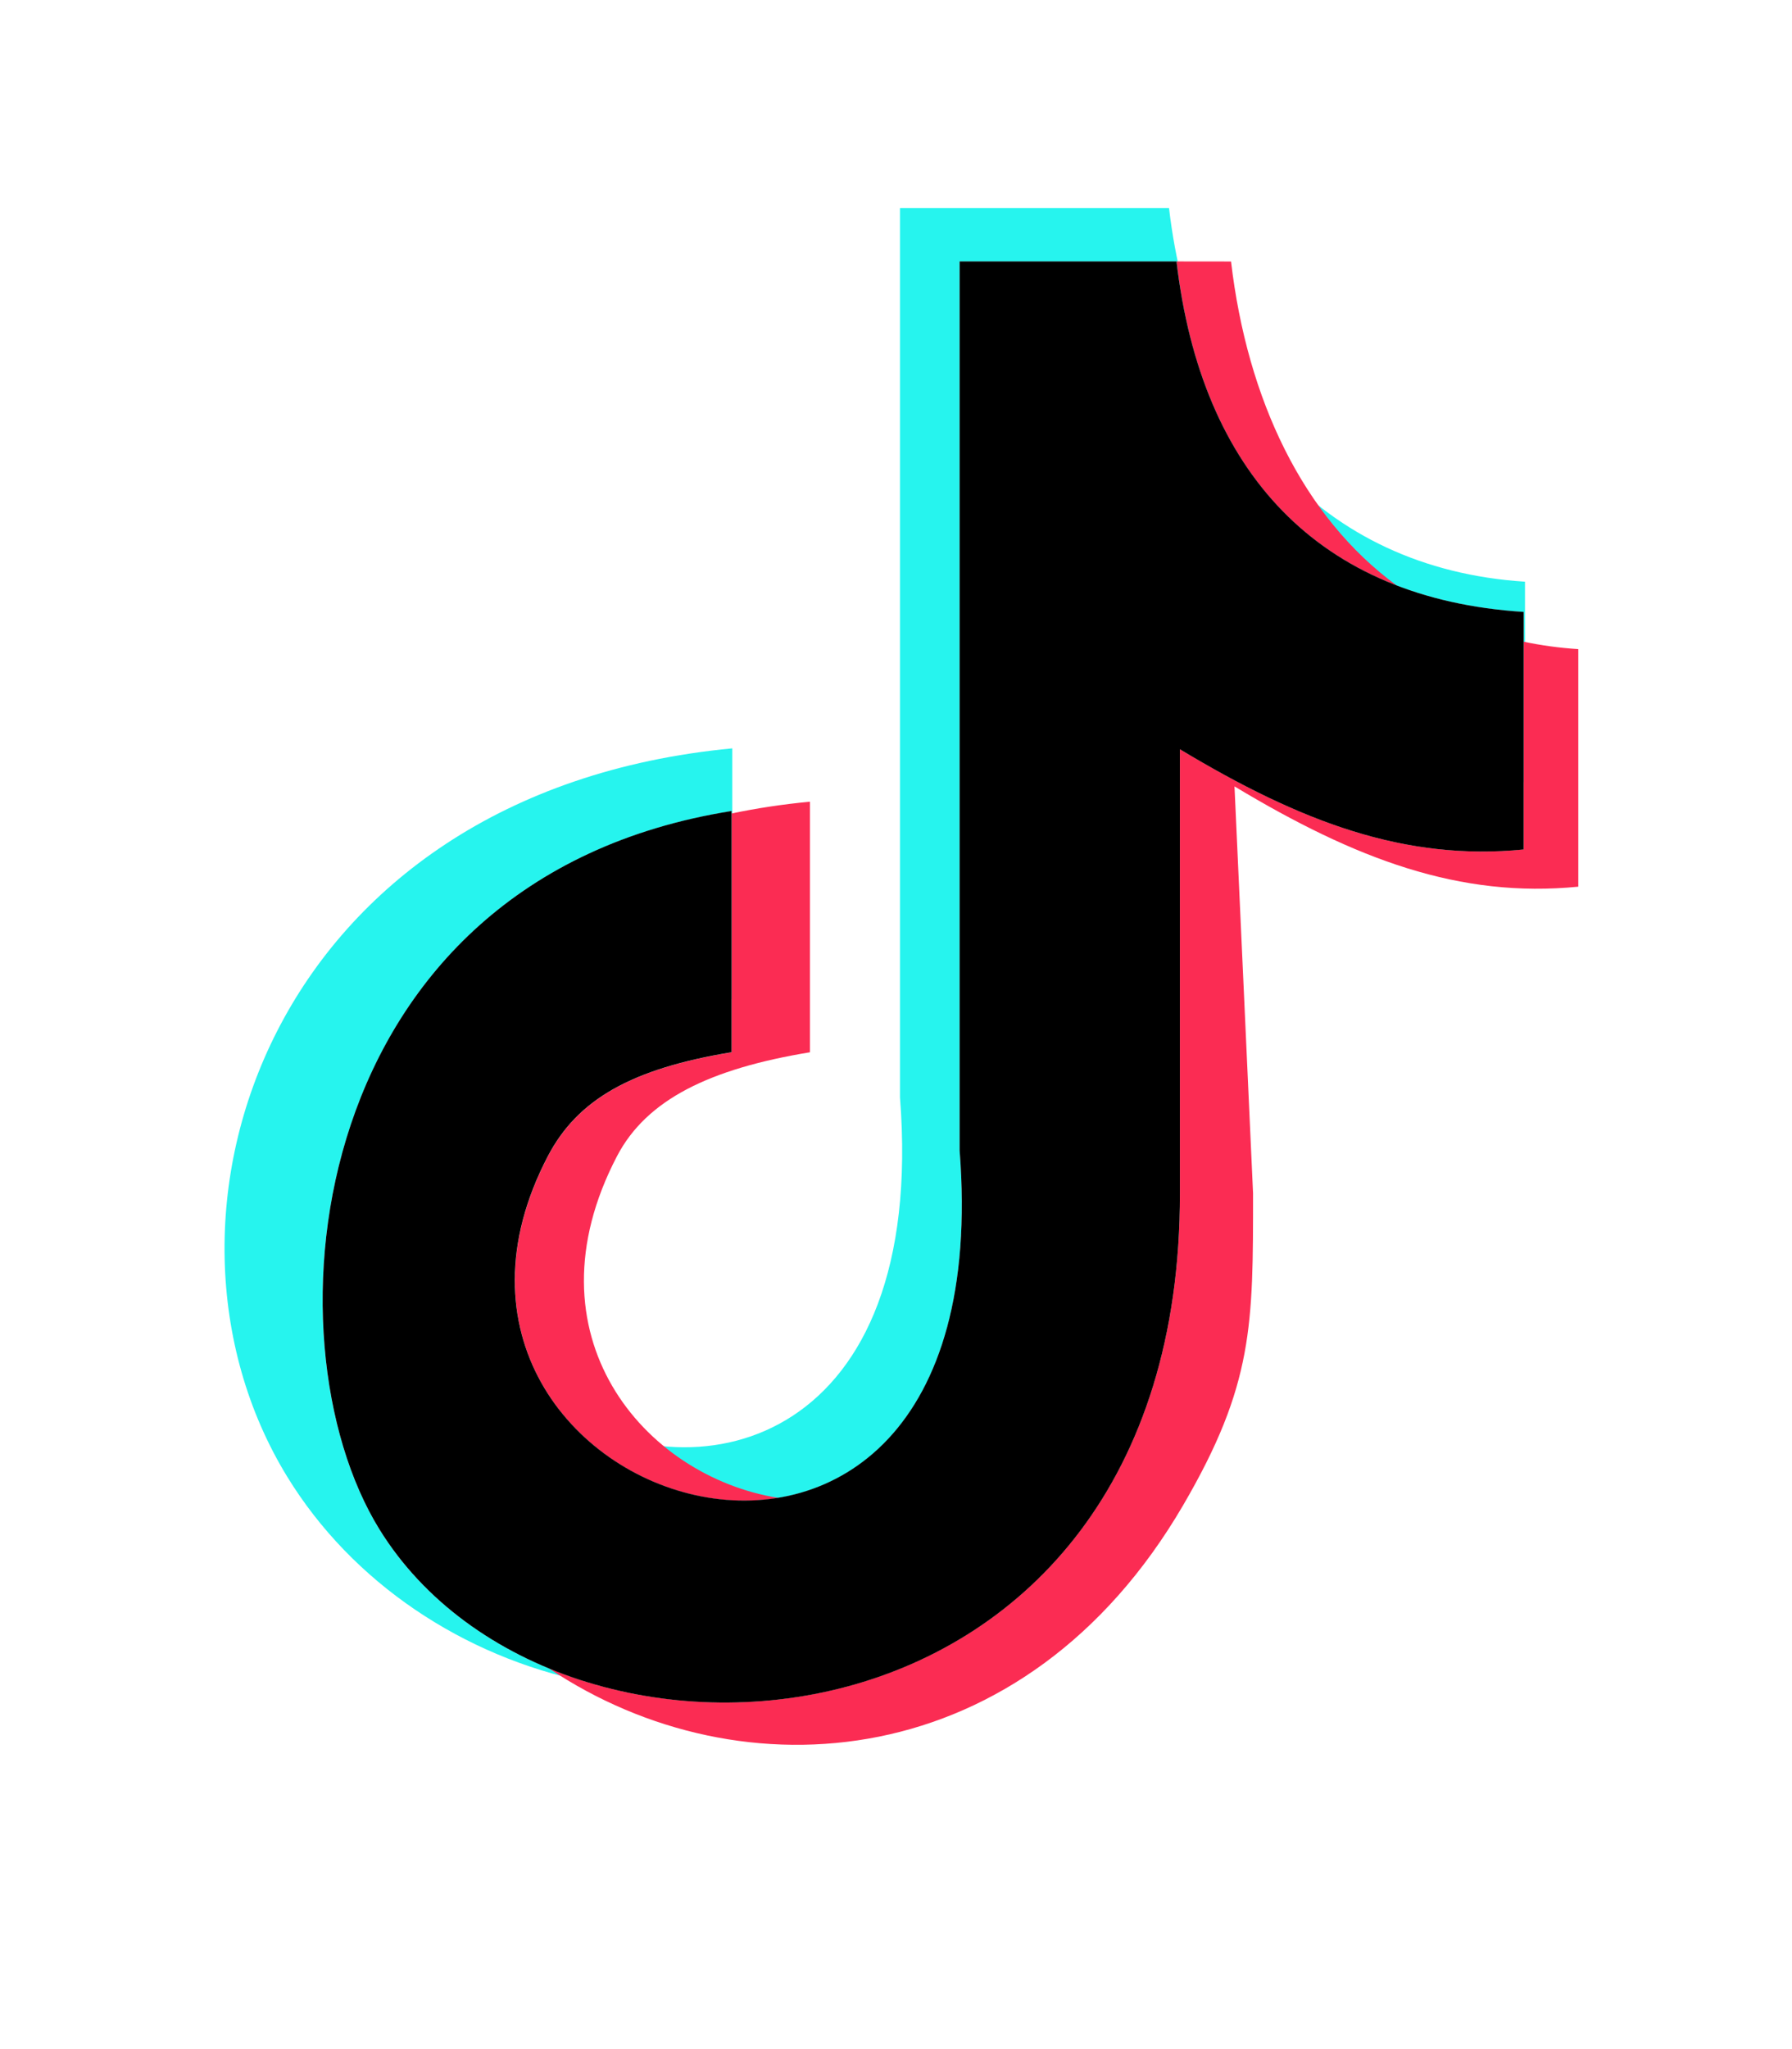 <?xml version="1.0" encoding="utf-8"?>
<!-- Generator: Adobe Illustrator 16.0.0, SVG Export Plug-In . SVG Version: 6.00 Build 0)  -->
<!DOCTYPE svg PUBLIC "-//W3C//DTD SVG 1.1//EN" "http://www.w3.org/Graphics/SVG/1.1/DTD/svg11.dtd">
<svg version="1.1" id="Layer_1" xmlns="http://www.w3.org/2000/svg" xmlns:xlink="http://www.w3.org/1999/xlink" x="0px" y="0px"
	 width="28px" height="32px" viewBox="0 0 28 32" enable-background="new 0 0 28 32" xml:space="preserve">
<g>
	<path fill="#26F4EE" d="M18.266,3.25c0.387,3.301,2.363,5.629,5.562,5.834v3.129l-0.021,0.002V9.557
		c-3.198-0.205-5.038-2.173-5.424-5.473h-3.389v13.883c0.489,6.249-4.38,6.436-6.243,4.065c2.186,1.365,5.732,0.479,5.311-4.897
		V3.25H18.266L18.266,3.25z M9.162,26.265c-1.915-0.395-3.656-1.538-4.678-3.21C2,18.992,4.238,12.369,11.442,11.687V15.6
		l-0.011,0.003v-2.936c-6.679,1.063-7.35,8.238-5.5,11.221C6.644,25.039,7.815,25.848,9.162,26.265L9.162,26.265z"/>
	<path fill="#FB2C53" d="M19.235,4.084c0.253,2.154,1.124,3.988,2.588,5.059c-1.981-0.763-3.143-2.516-3.439-5.06L19.235,4.084z
		 M23.807,10.021c0.273,0.058,0.558,0.097,0.854,0.116v3.71c-1.856,0.183-3.479-0.428-5.372-1.566l0.29,6.354
		c0,2.051,0.008,2.986-1.092,4.871c-2.467,4.228-6.907,4.562-9.909,2.549c3.926,1.62,9.868-0.347,9.858-7.42v-6.935
		c1.892,1.138,3.516,1.749,5.371,1.565V10.021z M11.431,12.704c0.387-0.081,0.795-0.144,1.224-0.184v3.913
		c-1.561,0.257-2.551,0.736-3.014,1.622c-1.459,2.791,0.419,5.003,2.521,5.337c-2.443,0.406-5.308-2.07-3.6-5.337
		c0.464-0.886,1.31-1.365,2.87-1.622V12.704z M16.073,4.083h0.13H16.073z"/>
	<path d="M18.383,4.083c0.386,3.3,2.226,5.269,5.424,5.473v3.71c-1.855,0.183-3.479-0.427-5.371-1.565v6.934
		c0.015,9.053-9.723,9.742-12.505,5.252c-1.849-2.984-1.179-10.158,5.5-11.222v3.767c-1.561,0.257-2.406,0.736-2.87,1.622
		c-2.863,5.474,7.124,8.73,6.433-0.088V4.083H18.383L18.383,4.083z"/>
</g>
</svg>
